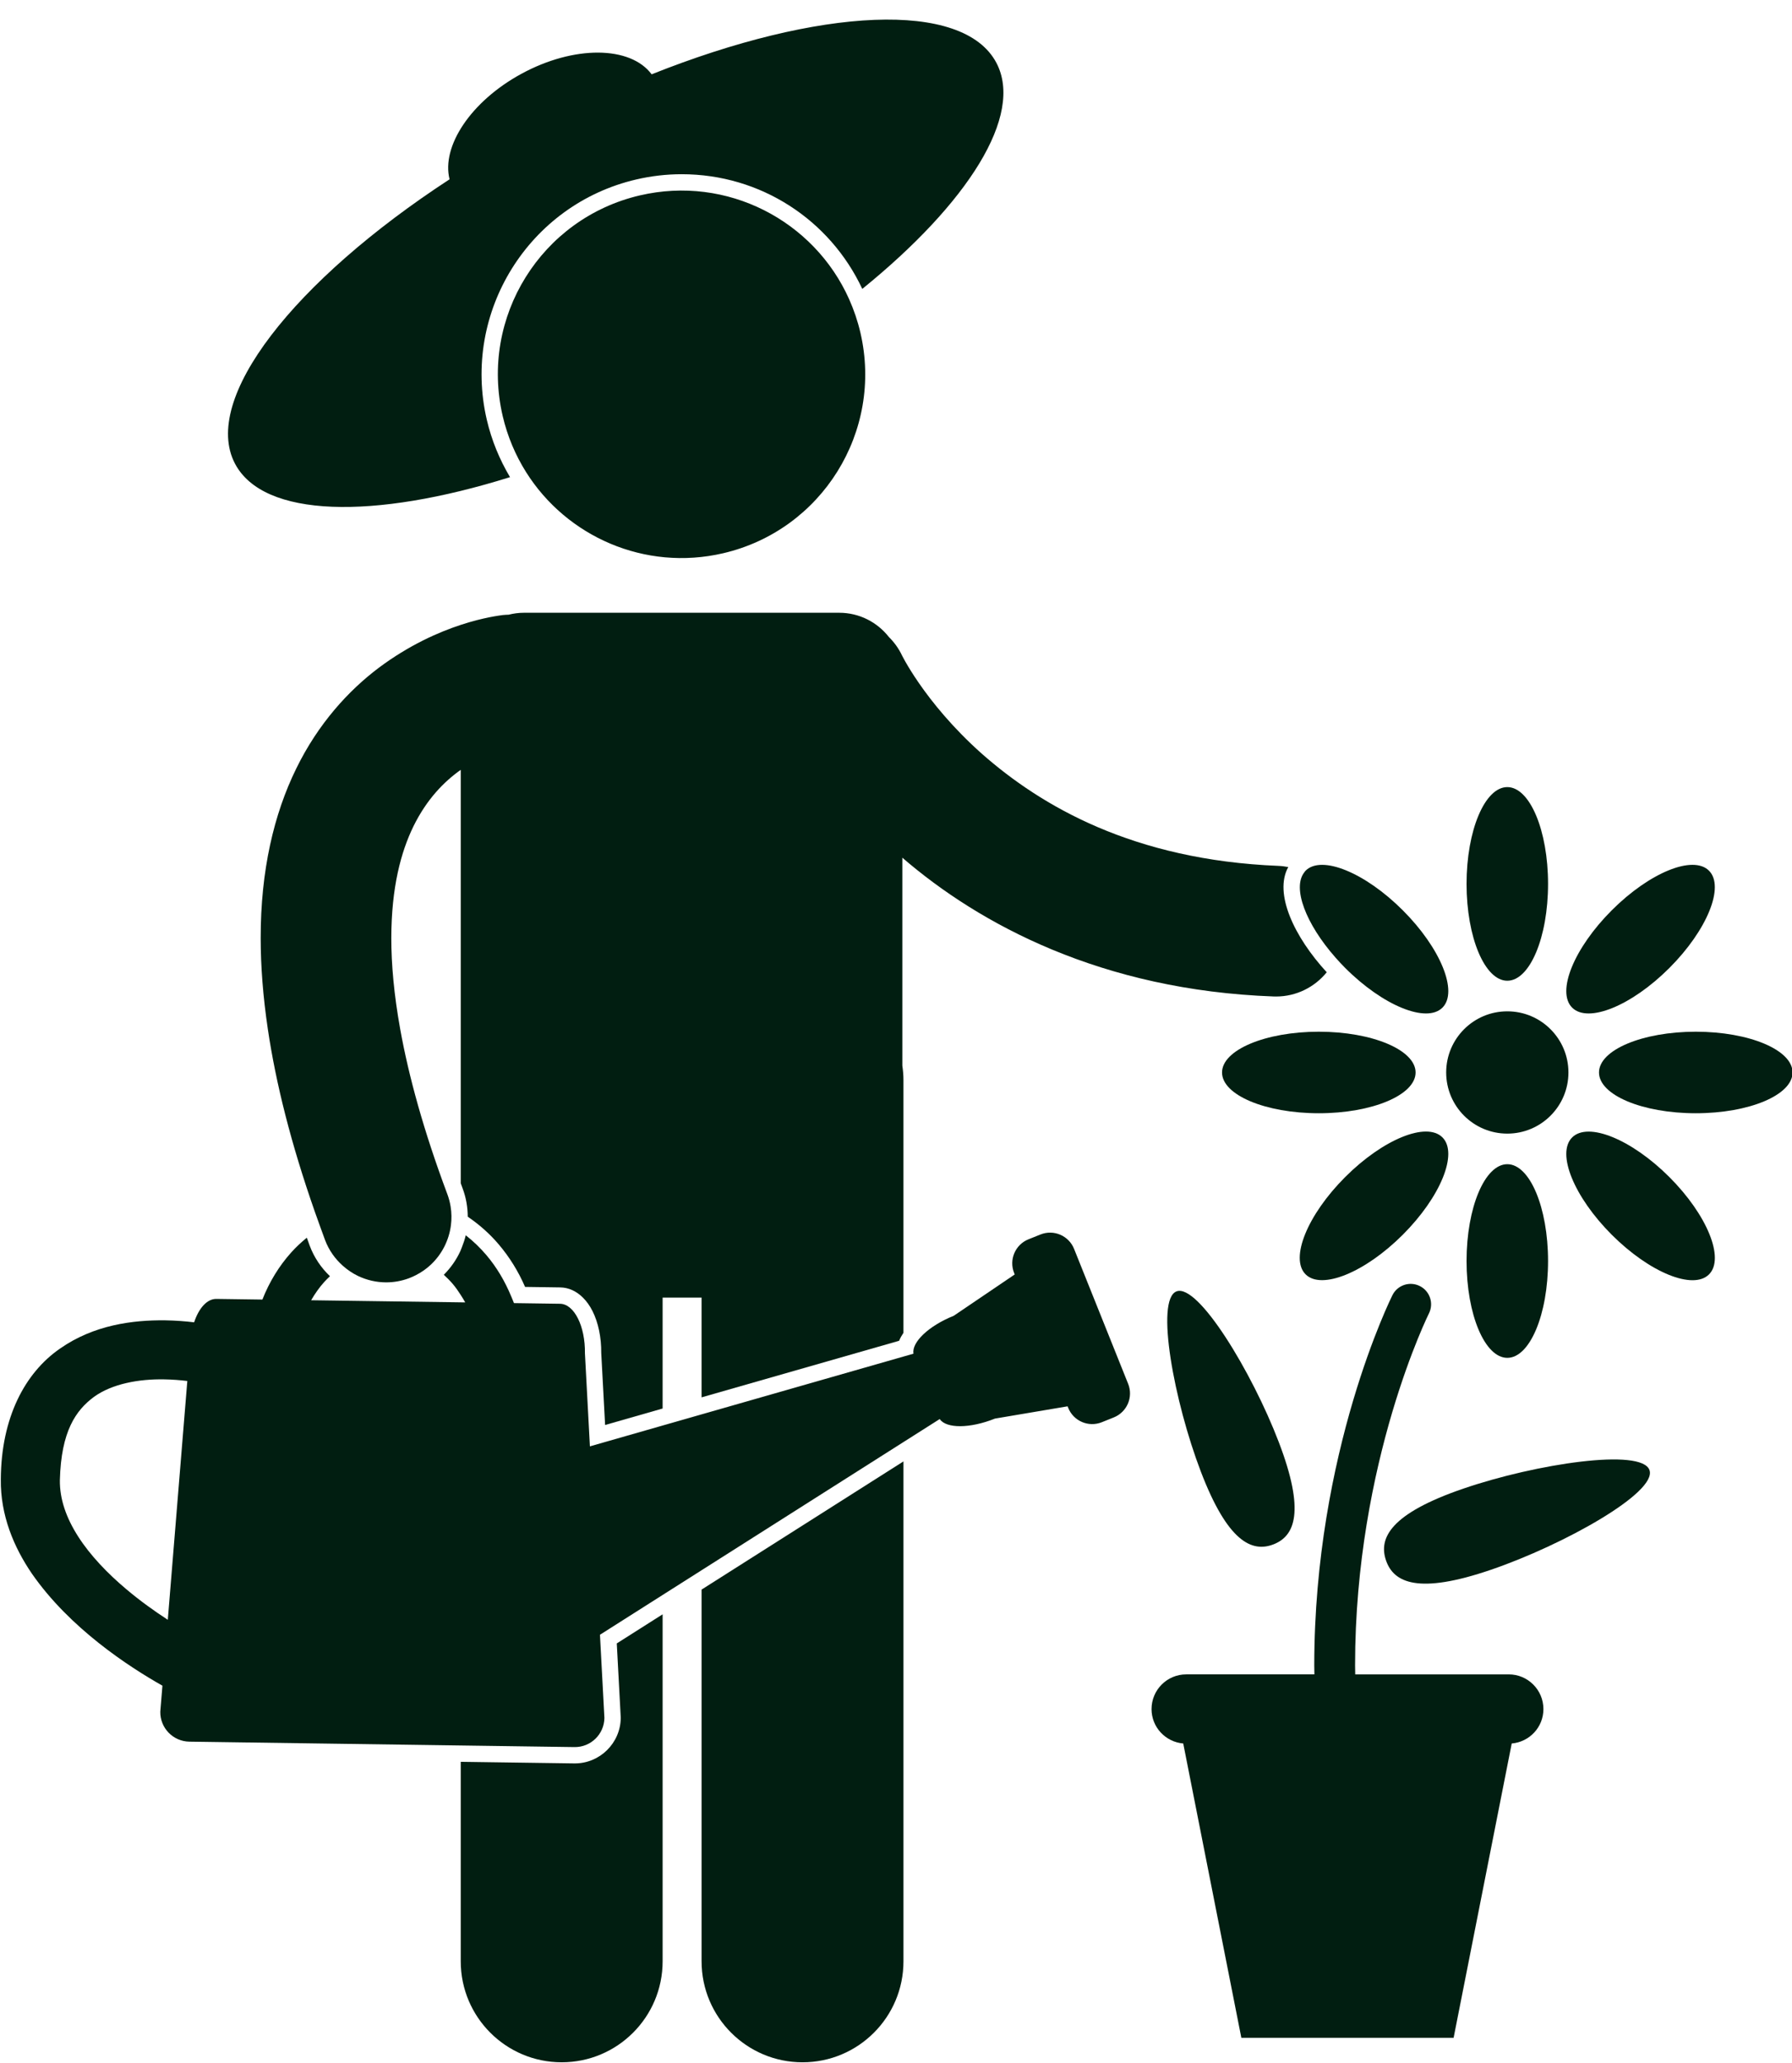 <?xml version="1.0" encoding="UTF-8" standalone="no"?><svg xmlns="http://www.w3.org/2000/svg" xmlns:xlink="http://www.w3.org/1999/xlink" fill="#011e11" height="252.6" preserveAspectRatio="xMidYMid meet" version="1" viewBox="-0.1 -2.4 219.5 252.6" width="219.5" zoomAndPan="magnify"><g id="change1_1"><path d="M62.372,56.024c-1.274-2.14-2.255-4.495-2.847-7.037c-3.063-13.155,5.146-26.349,18.302-29.411 c1.832-0.428,3.708-0.644,5.574-0.644c9.668,0,18.152,5.581,22.12,14.043c12.944-10.493,19.81-21.247,16.429-27.674 c-4.071-7.737-21.719-6.779-42.232,1.399c-2.596-3.493-9.514-3.577-15.979-0.048c-6.175,3.37-9.793,8.867-8.772,12.903 C35.87,32.016,24.525,46.467,28.685,54.374C32.178,61.011,45.662,61.25,62.372,56.024z" fill="inherit"/><path d="M75.93,207.844l0.003,0.069v0.066c-0.041,3.055-2.562,5.539-5.616,5.539h-0.014h-0.064l-13.903-0.196v24.429 c0,6.828,5.537,12.363,12.365,12.363c6.826,0,12.363-5.535,12.363-12.363v-42.489l-5.615,3.564L75.93,207.844z" fill="inherit"/><path d="M85.836,237.752c0,6.828,5.537,12.363,12.365,12.363c6.826,0,12.363-5.535,12.363-12.363V176.54l-24.729,15.695V237.752z" fill="inherit"/><path d="M78.279,21.524c-12.098,2.816-19.624,14.91-16.807,27.01c0.582,2.499,1.565,4.799,2.856,6.857 c4.962,7.906,14.553,12.185,24.153,9.95c12.101-2.817,19.626-14.911,16.809-27.011c-0.333-1.429-0.799-2.791-1.375-4.083 C99.612,24.601,88.95,19.039,78.279,21.524z" fill="inherit"/><path d="M19.795,204.002l-0.26,3.184c-0.03,1.999,1.567,3.64,3.565,3.668l33.234,0.469l13.933,0.196 c1.996,0.027,3.637-1.569,3.666-3.567l-0.545-10.187l7.675-4.871l4.771-3.028l24.729-15.695l4.442-2.819 c0.783,1.176,3.699,1.175,6.765-0.055l8.896-1.503l0.077,0.188c0.649,1.623,2.491,2.411,4.114,1.76l1.469-0.589 c1.622-0.652,2.41-2.492,1.759-4.114l-6.624-16.524c-0.65-1.622-2.493-2.411-4.116-1.76l-1.468,0.588 c-1.622,0.651-2.41,2.495-1.761,4.118l0.075,0.188l-7.469,5.059c-3.067,1.23-5.18,3.248-4.93,4.64l-1.229,0.352l-24.729,7.08 l-4.771,1.366l-8.907,2.55l-0.609-11.388c0.048-3.33-1.318-6.048-3.049-6.072l-5.645-0.08c-0.102-0.283-0.227-0.554-0.341-0.831 c-0.766-1.854-1.777-3.563-3.032-5.041c-0.76-0.899-1.611-1.714-2.533-2.435c-0.113,0.487-0.272,0.965-0.459,1.436 c-0.051,0.128-0.097,0.257-0.153,0.384c-0.014,0.031-0.023,0.063-0.037,0.093c-0.505,1.109-1.201,2.09-2.038,2.927 c0.376,0.344,0.743,0.707,1.085,1.107c0.359,0.421,0.682,0.885,0.989,1.366c0.189,0.296,0.378,0.594,0.548,0.909l-0.548-0.008 l-18.324-0.257c0.47-0.813,1.001-1.568,1.6-2.233c0.227-0.251,0.465-0.485,0.706-0.713c-1.082-1.024-1.943-2.293-2.483-3.739 c-0.123-0.329-0.233-0.648-0.353-0.975c-0.674,0.555-1.32,1.148-1.905,1.802c-1.488,1.656-2.688,3.614-3.536,5.774l-5.644-0.079 c-1.136-0.015-2.144,1.134-2.718,2.864c-1.073-0.128-2.276-0.223-3.572-0.244c-3.888-0.039-8.698,0.537-12.896,3.489 c-4.237,2.942-7.169,8.399-7.21,15.975c-0.059,4.389,1.583,8.304,3.817,11.57C8.462,196.978,15.665,201.666,19.795,204.002z M11.403,168.643c2.24-1.623,5.549-2.205,8.6-2.148c1.015,0.015,1.974,0.094,2.841,0.198l-2.39,29.242 c-1.608-1.045-3.388-2.314-5.101-3.762c-2.264-1.904-4.391-4.115-5.865-6.413c-1.48-2.307-2.286-4.615-2.253-6.934 C7.389,172.816,9.206,170.278,11.403,168.643z" fill="inherit"/><path d="M39.162,147.919c0.182,0.499,0.357,0.992,0.546,1.497c0.476,1.273,1.25,2.344,2.203,3.185 c0.557,0.49,1.17,0.908,1.833,1.226c1.069,0.512,2.25,0.79,3.458,0.79c0.931,0,1.878-0.164,2.801-0.509 c0.296-0.111,0.579-0.241,0.853-0.382c0.671-0.344,1.278-0.771,1.809-1.269c1.362-1.275,2.232-2.991,2.468-4.83 c0.097-0.754,0.089-1.528-0.039-2.301c-0.083-0.507-0.214-1.014-0.401-1.513c-2.917-7.791-4.742-14.484-5.772-20.197 c-0.765-4.247-1.092-7.953-1.09-11.153c0.009-6.246,1.19-10.569,2.715-13.696c1.631-3.307,3.713-5.433,5.79-6.907v37.954v12.667 c0.078,0.211,0.15,0.418,0.229,0.631c0.423,1.127,0.624,2.296,0.629,3.465c1.393,0.948,2.687,2.08,3.814,3.415 c1.305,1.54,2.382,3.276,3.207,5.182l4.309,0.061c1.022,0.014,1.977,0.456,2.774,1.246c0.449,0.445,0.849,0.998,1.178,1.654 c0.709,1.409,1.086,3.229,1.069,5.129l0.473,8.817l7.045-2.017v-13.584h4.771v12.218l24.198-6.928 c0.129-0.333,0.318-0.657,0.53-0.975v-30.981c0-0.593-0.056-1.171-0.137-1.742v-25.453c9.458,8.159,24.422,16.229,45.469,16.992 c0.103,0.003,0.206,0.005,0.308,0.005c2.495,0,4.735-1.155,6.207-2.969c-3.957-4.298-6.507-9.638-4.712-12.881 c-0.39-0.074-0.786-0.129-1.195-0.145c-17.803-0.715-29.076-7.335-36.325-13.719c-3.6-3.198-6.127-6.357-7.712-8.65 c-0.793-1.146-1.349-2.072-1.689-2.672c-0.171-0.3-0.284-0.519-0.348-0.642c-0.014-0.026-0.025-0.048-0.034-0.065 c-0.413-0.878-0.971-1.638-1.623-2.283c-1.415-1.799-3.606-2.96-6.074-2.96H64.064c-0.644,0-1.267,0.087-1.866,0.236 c-0.226,0.006-0.451,0.016-0.679,0.041l-0.003-0.003c-0.813,0.121-7.779,0.899-15.222,6.464 c-3.693,2.778-7.426,6.838-10.121,12.366c-2.71,5.527-4.351,12.428-4.342,20.727c0.001,3.459,0.286,7.171,0.877,11.153 c0.985,6.639,2.844,14.048,5.762,22.374C38.694,146.627,38.926,147.272,39.162,147.919z" fill="inherit"/><circle cx="184.528" cy="128.917" fill="inherit" r="7.487"/><ellipse cx="184.528" cy="105.83" fill="inherit" rx="4.991" ry="11.855"/><ellipse cx="184.528" cy="152.004" fill="inherit" rx="4.991" ry="11.856"/><path d="M163.506,114.873c0.371,0.42,0.756,0.838,1.167,1.249c4.631,4.63,9.965,6.804,11.913,4.854 c1.948-1.948-0.225-7.282-4.855-11.912c-4.63-4.631-9.964-6.804-11.91-4.854c-0.06,0.059-0.104,0.132-0.155,0.198 C158.169,106.302,159.826,110.715,163.506,114.873z" fill="inherit"/><ellipse cx="200.852" cy="145.243" fill="inherit" rx="4.992" ry="11.856" transform="rotate(-45.001 200.869 145.25)"/><ellipse cx="161.44" cy="128.918" fill="inherit" rx="11.854" ry="4.992"/><ellipse cx="207.614" cy="128.918" fill="inherit" rx="11.855" ry="4.992"/><ellipse cx="168.203" cy="145.243" fill="inherit" rx="11.855" ry="4.992" transform="rotate(-45.001 168.21 145.248)"/><ellipse cx="200.852" cy="112.592" fill="inherit" rx="11.855" ry="4.992" transform="rotate(-45.009 200.852 112.595)"/><path d="M201.946,177.611c-0.939-2.742-13.89-0.791-22.805,2.262c-8.911,3.05-10.41,6.047-9.471,8.789 c0.939,2.74,3.961,4.19,12.872,1.14C191.455,186.751,202.885,180.353,201.946,177.611z" fill="inherit"/><path d="M144.011,155.722c-2.633,1.006-0.29,13.526,2.985,22.083c3.274,8.556,6.24,9.907,8.87,8.9 c2.634-1.008,3.939-3.992,0.663-12.549C153.257,165.6,146.644,154.713,144.011,155.722z" fill="inherit"/><path d="M140.951,206.866c0,2.222,1.709,4.023,3.882,4.213l7.118,36.037h26l7.118-36.037c2.173-0.189,3.882-1.991,3.882-4.213 c0-2.348-1.902-4.25-4.25-4.25h-18.802c-0.003-0.363-0.017-0.732-0.017-1.092c-0.003-12.498,2.277-23.324,4.551-31.001 c1.14-3.838,2.274-6.891,3.12-8.968c0.424-1.04,0.773-1.836,1.015-2.366c0.241-0.529,0.36-0.768,0.36-0.768 c0.619-1.234,0.117-2.737-1.117-3.353c-1.234-0.619-2.737-0.119-3.353,1.117v-0.003c-0.095,0.208-9.564,19.13-9.576,45.341 c0,0.36,0.013,0.73,0.017,1.092h-15.698C142.853,202.616,140.951,204.518,140.951,206.866z" fill="inherit"/></g></svg>